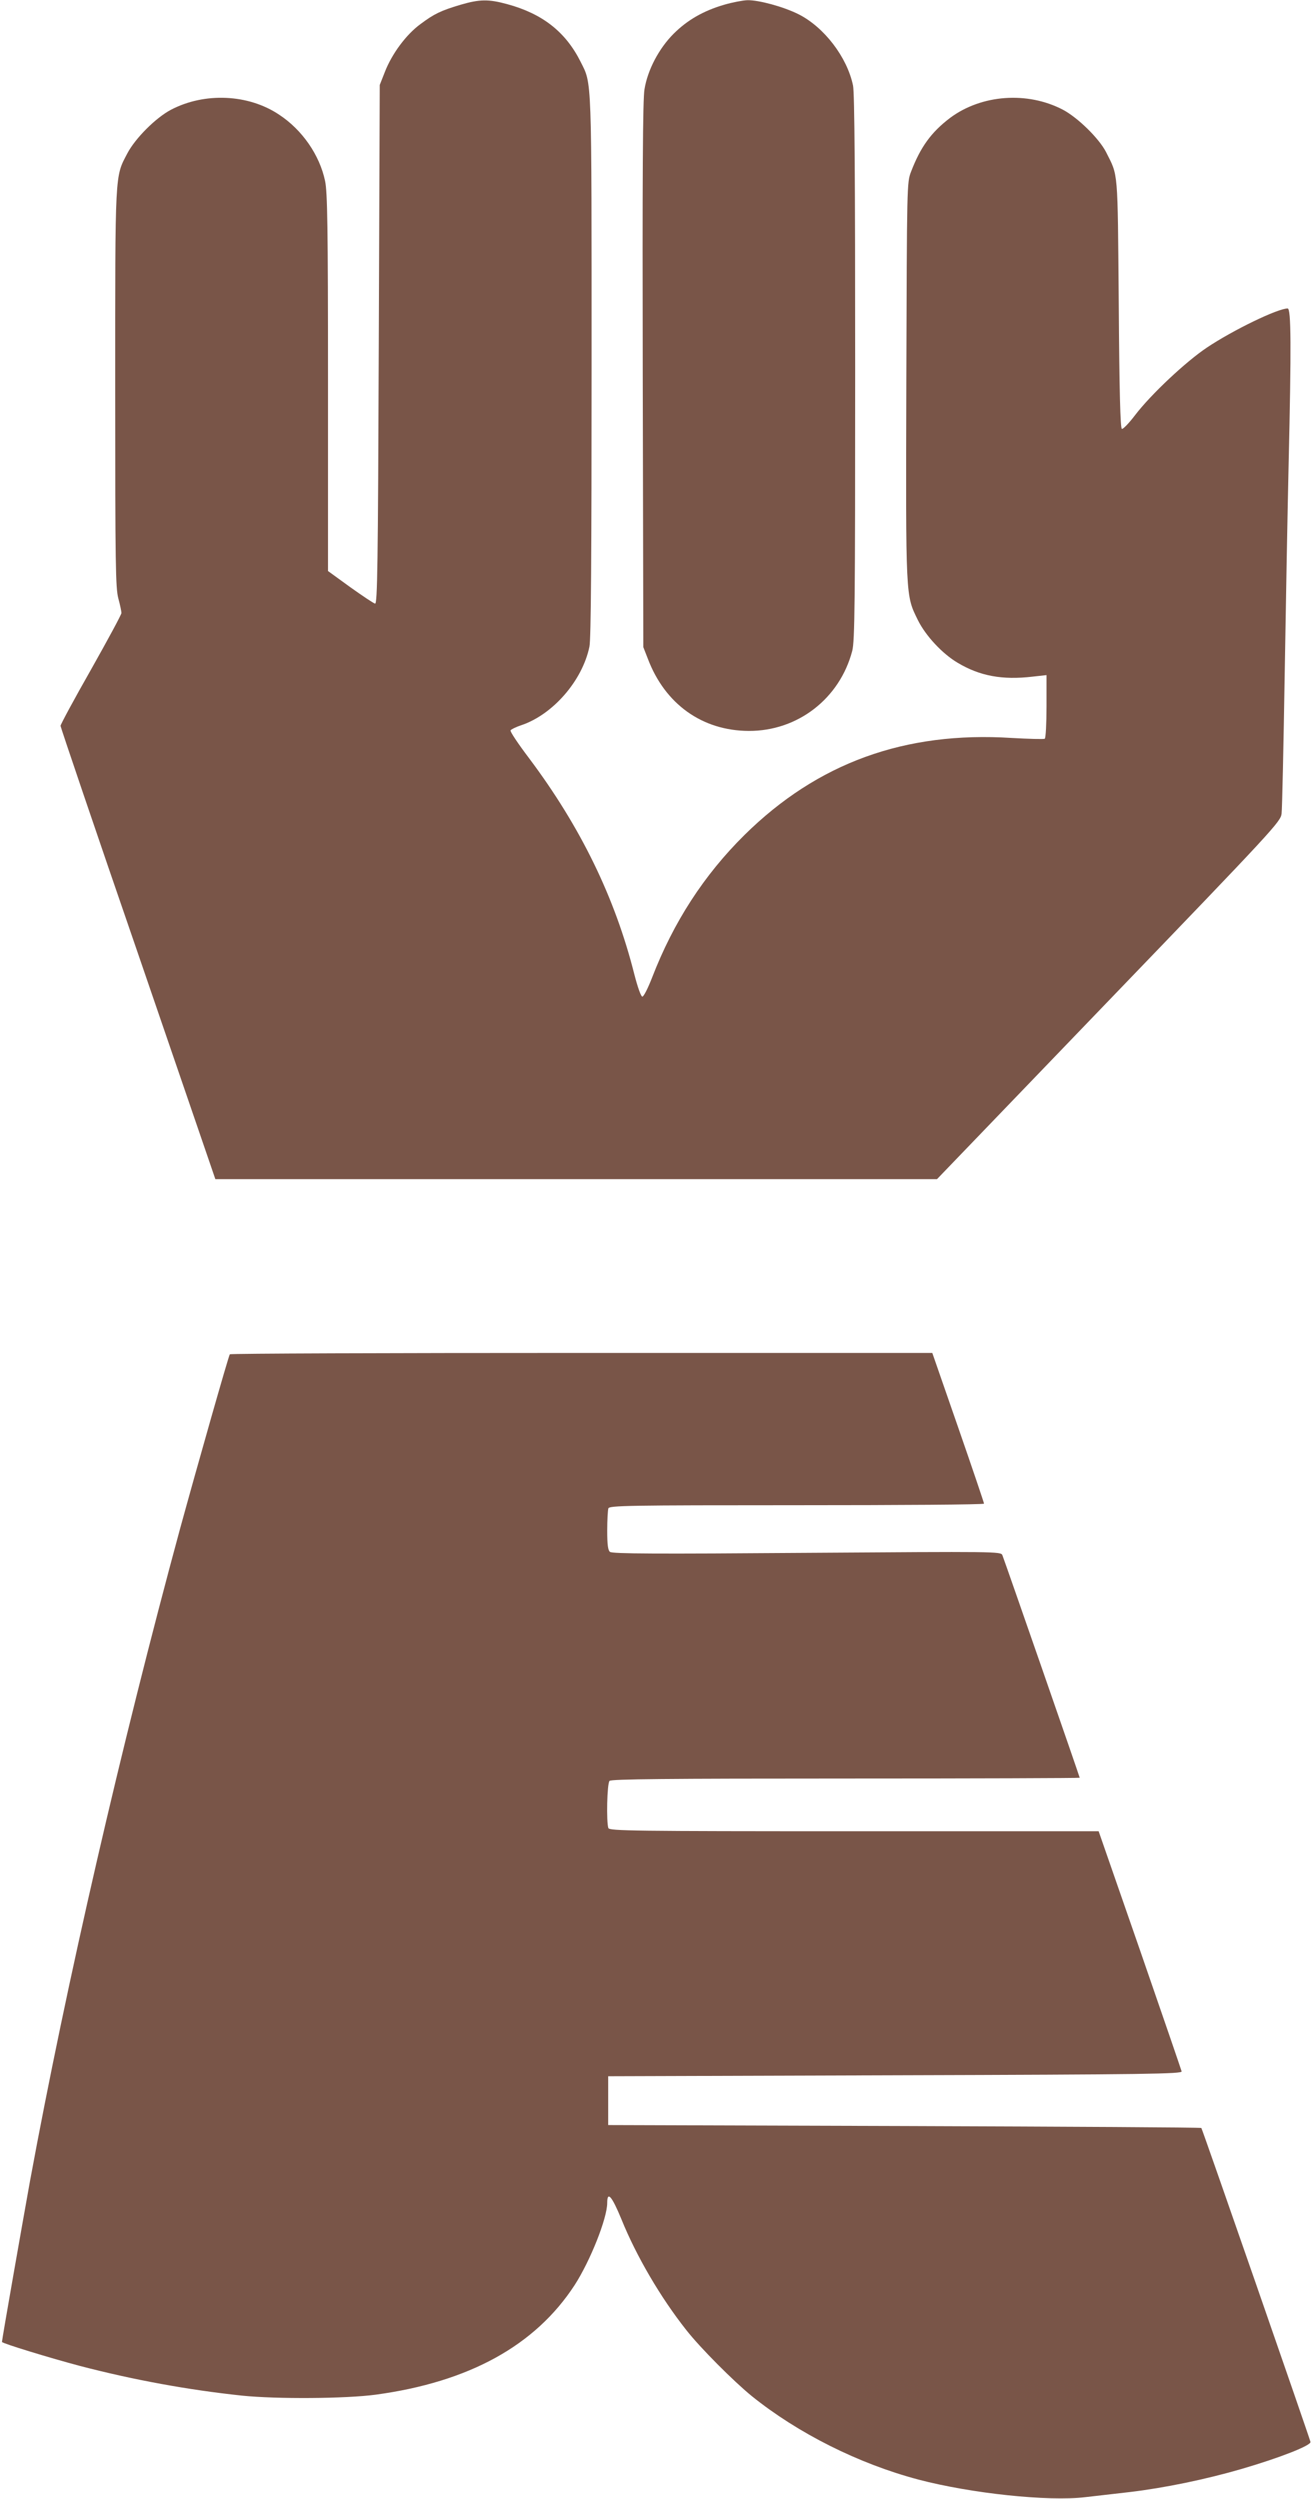 <?xml version="1.0" standalone="no"?>
<!DOCTYPE svg PUBLIC "-//W3C//DTD SVG 20010904//EN"
 "http://www.w3.org/TR/2001/REC-SVG-20010904/DTD/svg10.dtd">
<svg version="1.0" xmlns="http://www.w3.org/2000/svg"
 width="673pt" height="1280pt" viewBox="0 0 673 1280"
 preserveAspectRatio="xMidYMid meet">
<g transform="translate(0,1280) scale(0.1,-0.1)"
fill="#795548" stroke="none">
<path d="M2360 12776 c-104 -31 -136 -47 -206 -99 -74 -54 -147 -153 -183
-246 l-26 -66 -5 -1330 c-4 -1135 -7 -1330 -19 -1327 -8 2 -65 40 -128 85
l-113 82 0 965 c0 799 -3 977 -15 1033 -28 133 -117 262 -236 340 -157 105
-381 115 -553 25 -78 -41 -183 -146 -224 -224 -64 -122 -62 -86 -62 -1204 0
-907 2 -1022 16 -1075 9 -33 16 -67 16 -75 0 -8 -71 -139 -156 -290 -86 -151
-156 -281 -156 -288 0 -6 178 -532 397 -1167 l396 -1155 1848 0 1848 0 880
915 c846 879 880 916 885 957 3 24 10 347 16 718 6 371 15 853 20 1070 14 606
13 800 -5 800 -51 0 -280 -111 -413 -200 -108 -72 -287 -240 -368 -346 -31
-41 -62 -73 -68 -71 -8 3 -13 195 -16 643 -6 697 -2 649 -65 775 -36 70 -144
176 -221 217 -182 95 -417 78 -578 -42 -96 -73 -151 -148 -200 -276 -21 -55
-21 -63 -24 -1072 -3 -1121 -4 -1095 59 -1224 40 -81 126 -173 204 -219 114
-68 229 -89 383 -71 l72 8 0 -160 c0 -89 -4 -163 -9 -166 -5 -3 -81 -1 -169 4
-548 35 -995 -128 -1369 -497 -207 -205 -363 -445 -473 -730 -21 -54 -43 -98
-50 -98 -7 0 -24 48 -41 114 -99 393 -275 755 -539 1107 -56 74 -99 138 -95
143 3 5 27 17 54 26 162 54 314 228 350 403 8 37 11 471 11 1435 0 1504 2
1444 -56 1560 -77 154 -196 247 -377 296 -95 26 -141 25 -237 -3z"/>
<path d="M3710 12776 c-107 -31 -190 -79 -260 -149 -75 -75 -133 -185 -149
-284 -9 -49 -11 -453 -9 -1463 l3 -1395 23 -59 c88 -233 279 -369 517 -370
251 -1 466 166 530 410 13 51 15 242 15 1451 0 966 -3 1408 -11 1445 -30 145
-148 299 -279 365 -78 39 -204 73 -262 72 -24 -1 -77 -11 -118 -23z"/>
<path d="M1177 5863 c-8 -14 -165 -566 -256 -898 -301 -1110 -580 -2320 -767
-3335 -37 -205 -144 -814 -144 -826 0 -7 252 -84 400 -123 276 -72 556 -123
830 -152 175 -18 529 -16 685 5 477 65 816 251 1018 561 80 124 167 342 167
421 0 63 24 35 73 -84 76 -188 200 -400 332 -567 73 -93 242 -262 335 -338
237 -191 548 -347 854 -428 270 -71 665 -113 855 -90 53 6 155 18 226 26 178
21 391 65 576 119 195 57 355 120 351 138 -5 22 -554 1603 -559 1608 -3 3
-687 7 -1521 10 l-1517 5 0 125 0 125 1470 5 c1300 4 1470 7 1467 20 -2 8 -98
288 -214 623 l-211 607 -1252 0 c-1133 0 -1253 2 -1259 16 -11 30 -7 229 6
242 9 9 292 12 1210 12 659 0 1198 2 1198 4 0 5 -383 1107 -396 1140 -7 19
-30 19 -1001 12 -765 -6 -998 -5 -1009 5 -10 8 -14 36 -14 109 0 54 3 105 6
114 6 14 100 16 965 16 527 0 959 3 959 8 0 4 -59 179 -132 389 l-133 383
-1797 0 c-988 0 -1799 -3 -1801 -7z"/>
</g>
</svg>
